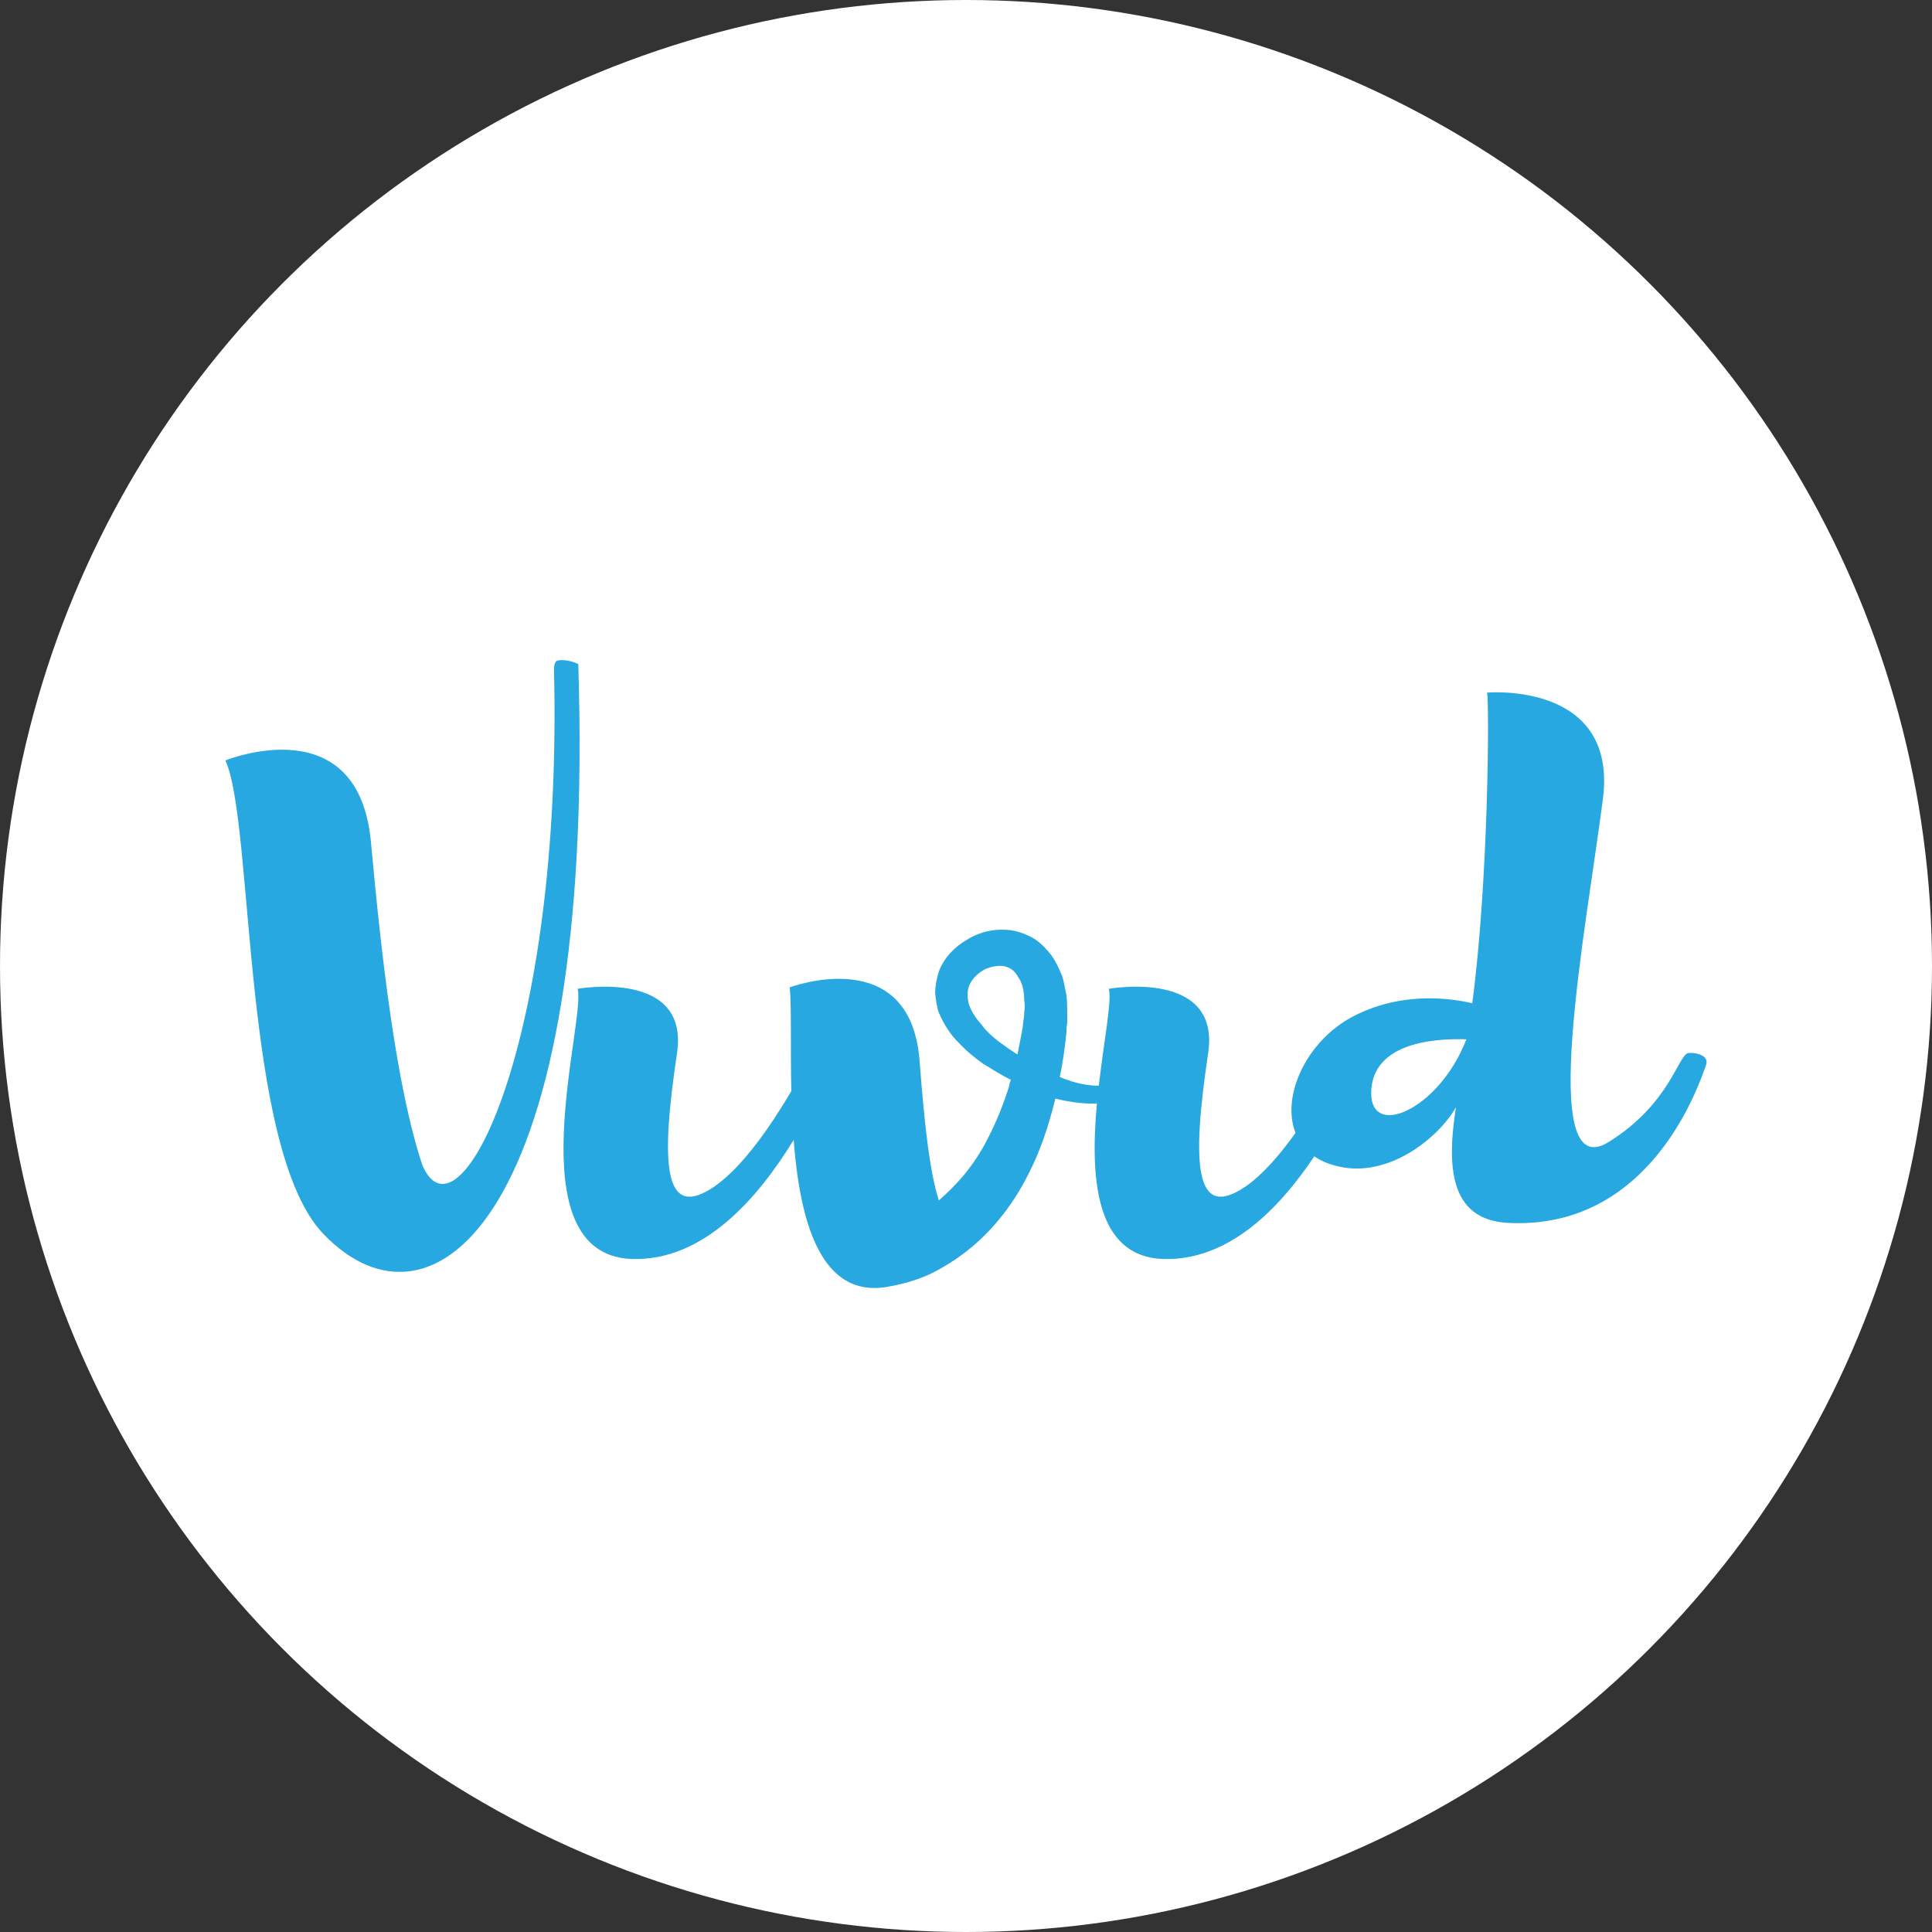 <?xml version="1.0" encoding="UTF-8"?><svg width="120px" height="120px" viewBox="0 0 120 120" version="1.1" xmlns="http://www.w3.org/2000/svg" xmlns:xlink="http://www.w3.org/1999/xlink"><rect x="0" y="0" width="120" height="120" fill="#333333" stroke="none"/><title>Artboard</title><g id="Artboard" stroke="none" stroke-width="1" fill="none" fill-rule="evenodd"><circle id="Oval" fill="#FFFFFF" cx="60" cy="60" r="60"/><g id="Group" transform="translate(14, 41)" fill="#28A8E0"><path d="M20.63,0.03 C20.388,0.084 20.411,0.612 20.411,0.612 C20.959,23.835 14.475,36.59 12.237,31.379 C10.593,26.441 9.68,18.304 9.041,11.31 C8.264,2.85 0,6.233 0,6.233 C1.781,10.076 1.004,30.326 6.073,35.629 C12.831,42.716 23.014,34.761 21.918,0.245 C21.918,0.245 21.225,-0.102 20.63,0.03" id="Fill-4"/><path d="M90.854,24.409 C90.233,24.532 89.717,27.563 85.925,29.928 C81.414,32.74 84.542,16.557 85.555,8.659 C86.522,1.301 78.367,2.019 78.367,2.019 C78.505,2.737 78.459,13.685 77.445,21.314 C76.109,20.999 73.022,20.55 69.981,22.165 C67.127,23.696 65.57,27.092 66.468,29.366 C65.506,30.713 64.425,31.968 63.345,32.71 C60.166,34.864 60.028,31.229 61.041,24.409 C61.824,19.159 54.868,20.417 54.868,20.417 C55.074,21.117 54.576,23.593 54.247,26.434 C52.965,26.438 51.827,25.891 51.827,25.891 C52.011,24.994 52.149,24.049 52.24,23.107 C52.24,22.883 52.24,22.794 52.287,22.571 L52.287,21.986 C52.287,21.628 52.287,21.222 52.24,20.82 C52.149,20.417 52.102,20.011 51.965,19.608 C51.78,19.159 51.595,18.756 51.318,18.351 C51.043,17.993 50.674,17.59 50.259,17.32 C49.798,17.051 49.338,16.872 48.831,16.782 C47.818,16.646 46.849,16.872 46.067,17.364 C45.283,17.814 44.638,18.487 44.315,19.338 C44.177,19.787 44.085,20.235 44.085,20.684 C44.131,21.089 44.177,21.537 44.315,21.896 C44.638,22.658 45.052,23.288 45.56,23.782 C46.067,24.319 46.574,24.724 47.08,25.082 C47.679,25.442 48.232,25.8 48.786,26.07 C48.739,26.203 48.693,26.294 48.693,26.428 C48.324,27.596 47.909,28.626 47.403,29.614 C46.941,30.556 46.389,31.365 45.79,32.082 C45.283,32.665 44.776,33.158 44.315,33.561 C43.715,31.722 43.394,28.493 43.118,24.903 C42.564,17.499 35.054,20.326 35.054,20.326 C35.171,21.596 35.087,24.049 35.151,26.77 C33.898,28.896 32.127,31.494 30.354,32.71 C27.174,34.864 27.037,31.229 28.051,24.409 C28.834,19.159 21.876,20.417 21.876,20.417 C22.429,22.301 17.912,36.929 25.239,37.197 C29.692,37.349 33.086,33.417 35.295,29.799 C35.678,34.78 36.925,39.557 40.998,38.947 C42.381,38.723 43.578,38.32 44.593,37.69 C45.144,37.375 45.743,36.972 46.389,36.433 C47.127,35.806 47.864,35.043 48.554,34.1 C49.246,33.158 49.845,32.082 50.351,30.916 C50.858,29.75 51.228,28.538 51.55,27.236 C52.548,27.484 53.401,27.57 54.132,27.54 C53.716,32.065 53.987,37.041 58.231,37.197 C62.266,37.335 65.431,34.119 67.633,30.821 C68.043,31.104 68.545,31.321 69.15,31.453 C72.239,32.171 75.325,29.704 76.432,27.775 C75.879,31.319 75.97,34.73 79.611,34.954 C88.55,35.448 91.53,26.343 91.96,25.172 C92.226,24.451 91.088,24.362 90.854,24.409 M49.614,21.896 L49.614,21.896 C49.614,22.031 49.614,22.21 49.569,22.346 L49.522,22.794 C49.43,23.377 49.292,23.961 49.2,24.497 C48.831,24.274 48.462,24.006 48.094,23.737 C47.679,23.422 47.265,23.064 46.941,22.613 C46.574,22.21 46.297,21.762 46.159,21.314 C46.067,20.865 46.067,20.46 46.251,20.102 C46.435,19.744 46.757,19.429 47.172,19.205 C47.588,19.026 48.049,18.936 48.416,19.026 C48.786,19.114 49.061,19.338 49.246,19.698 C49.477,20.011 49.614,20.505 49.614,21.089 C49.66,21.359 49.66,21.628 49.614,21.896 M71.179,26.608 L71.179,26.608 C71.455,23.513 75.74,23.513 77.077,23.555 C75.372,27.999 70.902,29.883 71.179,26.608" id="Fill-6"/></g></g></svg>